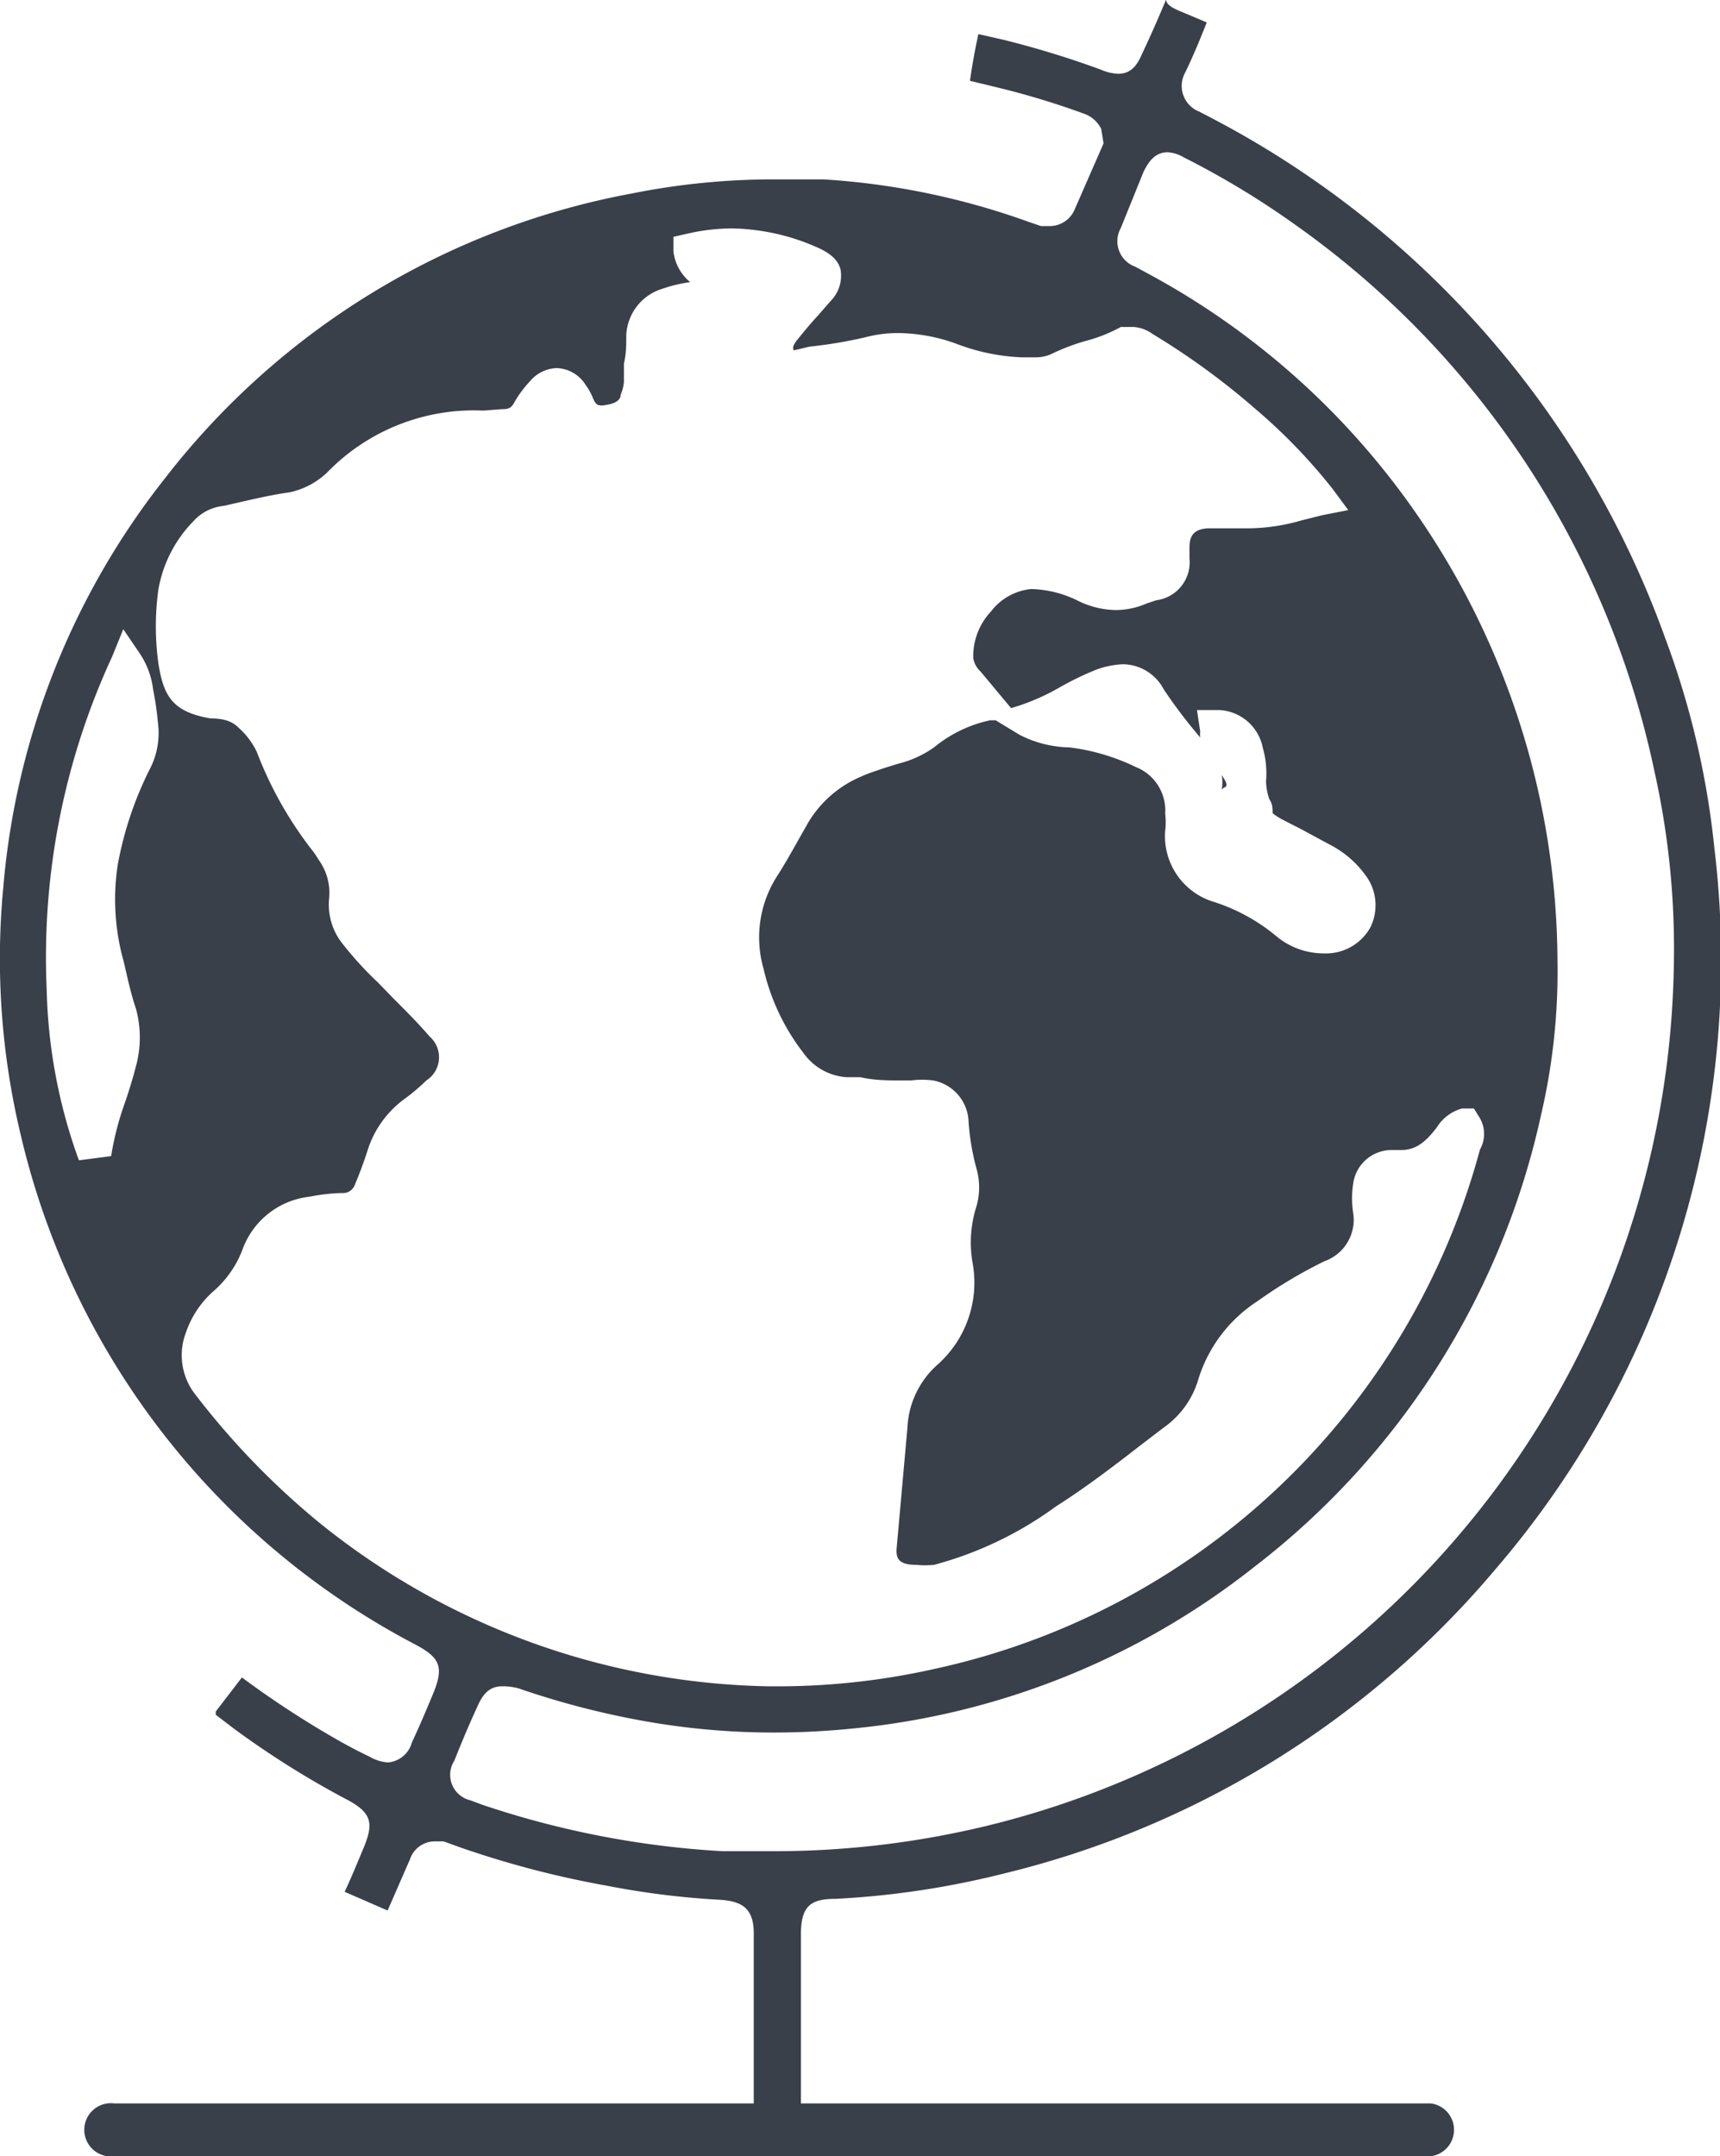 <svg id="Laag_1" data-name="Laag 1" xmlns="http://www.w3.org/2000/svg" viewBox="0 0 36.83 46.16"><defs><style>.cls-1{fill:#3a404a;}</style></defs><path class="cls-1" d="M30.64,46.16H2.45a.57.57,0,1,1,0-1.13H30.64a.57.57,0,0,1,0,1.13Z"/><path class="cls-1" d="M16.14,45.39v-4c0-.51-.22-.69-.73-.72A17.54,17.54,0,0,1,13,40.37a20.46,20.46,0,0,1-3.17-.83l-.33-.12-.2,0a.56.56,0,0,0-.52.38l-.48,1.1-.92-.4c.14-.3.26-.59.38-.88.25-.58.23-.81-.38-1.12A19.3,19.3,0,0,1,5,37l-.38-.29,0-.07.56-.73a20,20,0,0,0,2,1.31c.24.14.49.27.74.39a.88.88,0,0,0,.39.12.58.58,0,0,0,.51-.43c.17-.36.32-.72.47-1.08.21-.53.13-.73-.37-1A16.57,16.57,0,0,1,.44,24.28,16.15,16.15,0,0,1,.07,19a16.33,16.33,0,0,1,3.47-8.77,16.42,16.42,0,0,1,10-6.09,15.46,15.46,0,0,1,3-.3c.37,0,.73,0,1.09,0A15.8,15.8,0,0,1,22,4.74l.29.1.2,0A.58.58,0,0,0,23,4.51l.63-1.44-.05-.31a.65.65,0,0,0-.38-.33,17.27,17.27,0,0,0-1.73-.53l-.7-.17q.07-.5.18-1l.53.12a20.07,20.07,0,0,1,2.09.64,1.05,1.05,0,0,0,.37.09c.33,0,.44-.26.53-.46.18-.38.34-.75.5-1.13,0,.14.23.22.42.3l.45.19c-.17.43-.31.76-.46,1.07a.59.59,0,0,0,.3.84l.23.12a20.31,20.31,0,0,1,9.75,11.16,18.06,18.06,0,0,1,1.05,4.49A20,20,0,0,1,32,33.62,19.87,19.87,0,0,1,21.53,40.1a18.63,18.63,0,0,1-3.63.55c-.53,0-.75.14-.75.76,0,.87,0,2.87,0,4ZM10.75,36.1c-.33,0-.45.26-.54.46-.17.37-.33.75-.48,1.13a.56.56,0,0,0,.34.85l.24.09a19.53,19.53,0,0,0,5.16,1c.4,0,.79,0,1.17,0a19.33,19.33,0,0,0,4.72-.6A19.27,19.27,0,0,0,35.84,20.74a17.42,17.42,0,0,0-.41-4.21A19.17,19.17,0,0,0,27.69,4.78a18.12,18.12,0,0,0-2.34-1.41A.76.76,0,0,0,25,3.26c-.31,0-.44.28-.51.41L24,4.88a.58.58,0,0,0,.31.83l.24.13a16.51,16.51,0,0,1,4.9,4,16.93,16.93,0,0,1,3.9,10.73A13.48,13.48,0,0,1,33,23.86a16.7,16.7,0,0,1-6.15,9.69A16.39,16.39,0,0,1,18.3,37a16.85,16.85,0,0,1-1.73.09,15.76,15.76,0,0,1-2.91-.27,17.85,17.85,0,0,1-2.54-.67A1.24,1.24,0,0,0,10.75,36.1Zm-.4-27.31A4.38,4.38,0,0,0,7,10.12a1.67,1.67,0,0,1-.8.42c-.36.05-.71.13-1.06.21l-.35.08a1,1,0,0,0-.65.33,2.76,2.76,0,0,0-.75,1.47,5.79,5.79,0,0,0,0,1.56c.11.71.3,1.05,1.12,1.19.32,0,.48.08.6.2a1.62,1.62,0,0,1,.39.52,8.17,8.17,0,0,0,1.23,2.16l.11.17a1.21,1.21,0,0,1,.21.78,1.34,1.34,0,0,0,.29,1,7.48,7.48,0,0,0,.76.83l.31.32c.27.27.54.54.79.83a.59.59,0,0,1-.07.94,4.31,4.31,0,0,1-.46.39,2.17,2.17,0,0,0-.8,1.11c-.08.25-.17.49-.27.73a.27.27,0,0,1-.28.18,4.17,4.17,0,0,0-.7.08,1.73,1.73,0,0,0-1.42,1.11,2.22,2.22,0,0,1-.65.93,2.09,2.09,0,0,0-.57.87,1.36,1.36,0,0,0,.2,1.32,16.65,16.65,0,0,0,2.66,2.75,15.74,15.74,0,0,0,9.61,3.5h.32A15.3,15.3,0,0,0,20,35.73,15.5,15.5,0,0,0,31.69,24.61a.68.68,0,0,0,0-.67l-.13-.21-.25,0a.91.91,0,0,0-.54.4c-.28.37-.49.49-.78.49h-.21a.83.83,0,0,0-.8.69,2.1,2.1,0,0,0,0,.69.94.94,0,0,1-.62,1,10.14,10.14,0,0,0-1.44.86,3.07,3.07,0,0,0-1.27,1.7,1.92,1.92,0,0,1-.73,1l-.51.39c-.58.45-1.17.9-1.8,1.3A7.84,7.84,0,0,1,20,33.5a1.89,1.89,0,0,1-.38,0c-.37,0-.44-.13-.42-.36l.23-2.57a1.92,1.92,0,0,1,.65-1.36,2.35,2.35,0,0,0,.75-2.15,2.55,2.55,0,0,1,.08-1.24,1.46,1.46,0,0,0,0-.8,5.15,5.15,0,0,1-.17-1,.93.93,0,0,0-.76-.89,1.83,1.83,0,0,0-.47,0h-.2c-.29,0-.59,0-.89-.07l-.3,0a1.23,1.23,0,0,1-.91-.51,4.65,4.65,0,0,1-.86-1.81,2.43,2.43,0,0,1,.3-2c.16-.25.3-.5.44-.75l.21-.37a2.41,2.41,0,0,1,1.15-1c.15-.07.32-.12.49-.18l.29-.09A2.28,2.28,0,0,0,20,16a2.81,2.81,0,0,1,1.2-.58l.12,0,.51.31A2.42,2.42,0,0,0,22.9,16a4.52,4.52,0,0,1,1.42.42,1,1,0,0,1,.63,1,1.45,1.45,0,0,1,0,.36A1.47,1.47,0,0,0,26,19.31a4,4,0,0,1,1.34.74,1.58,1.58,0,0,0,1,.36,1.09,1.09,0,0,0,1-.55,1.07,1.07,0,0,0-.05-1.05,2.16,2.16,0,0,0-.8-.72l-.63-.34-.41-.21a1.4,1.4,0,0,1-.2-.13c0-.1,0-.2-.07-.3a1.24,1.24,0,0,1-.07-.39,2,2,0,0,0-.07-.71,1,1,0,0,0-.95-.81l-.46,0,.07.46a.59.59,0,0,0,0,.13l-.09-.11a10.5,10.5,0,0,1-.69-.92,1,1,0,0,0-.87-.54,1.89,1.89,0,0,0-.56.11,6.35,6.35,0,0,0-.79.38,4.8,4.8,0,0,1-.83.38l-.22.07L21,14.38a.5.5,0,0,1-.16-.29,1.4,1.4,0,0,1,.38-1,1.23,1.23,0,0,1,.86-.48,2.37,2.37,0,0,1,1,.25,1.89,1.89,0,0,0,.81.2,1.66,1.66,0,0,0,.66-.14l.21-.07a.82.82,0,0,0,.71-.9v-.23c0-.28.12-.39.39-.41h.32l.58,0a4.18,4.18,0,0,0,1.11-.17l.44-.11.56-.11-.34-.46a12.06,12.06,0,0,0-1.63-1.69,15.67,15.67,0,0,0-2.22-1.62A.79.79,0,0,0,24.28,7h-.1L24,7a3.29,3.29,0,0,1-.72.29,4.49,4.49,0,0,0-.77.29.82.82,0,0,1-.34.07h-.28a4.37,4.37,0,0,1-1.41-.29,3.74,3.74,0,0,0-1.25-.23,2.74,2.74,0,0,0-.7.09,9.53,9.53,0,0,1-1.19.2L17,7.5c-.06-.07.05-.2.1-.26.17-.21.29-.35.41-.48l.28-.32A.77.77,0,0,0,18,5.78c-.06-.28-.35-.41-.47-.47a4.69,4.69,0,0,0-1.86-.42,4.31,4.31,0,0,0-.94.11l-.31.07,0,.31a1,1,0,0,0,.36.66h0a3,3,0,0,0-.59.14,1.09,1.09,0,0,0-.78,1c0,.2,0,.4-.05.6l0,.4a.9.9,0,0,1-.07.27c0,.11-.1.2-.39.23h0c-.08,0-.14,0-.2-.15a1.3,1.3,0,0,0-.16-.29.76.76,0,0,0-.62-.36.78.78,0,0,0-.57.28,2.37,2.37,0,0,0-.34.46c-.06.11-.11.14-.27.14ZM2.4,14.06A15.33,15.33,0,0,0,1,21.19a11.4,11.4,0,0,0,.69,3.65l.69-.09a6.25,6.25,0,0,1,.29-1.13c.09-.26.17-.52.24-.79a2.34,2.34,0,0,0,0-1.24c-.11-.32-.18-.66-.26-1a4.91,4.91,0,0,1-.13-2.07,7.56,7.56,0,0,1,.69-2.06,1.67,1.67,0,0,0,.17-1,6.43,6.43,0,0,0-.1-.69A1.77,1.77,0,0,0,3,14l-.36-.53ZM26.16,16.9a.85.85,0,0,0,0-.31l.05.08c.08.13.06.17,0,.19Z"/></svg>